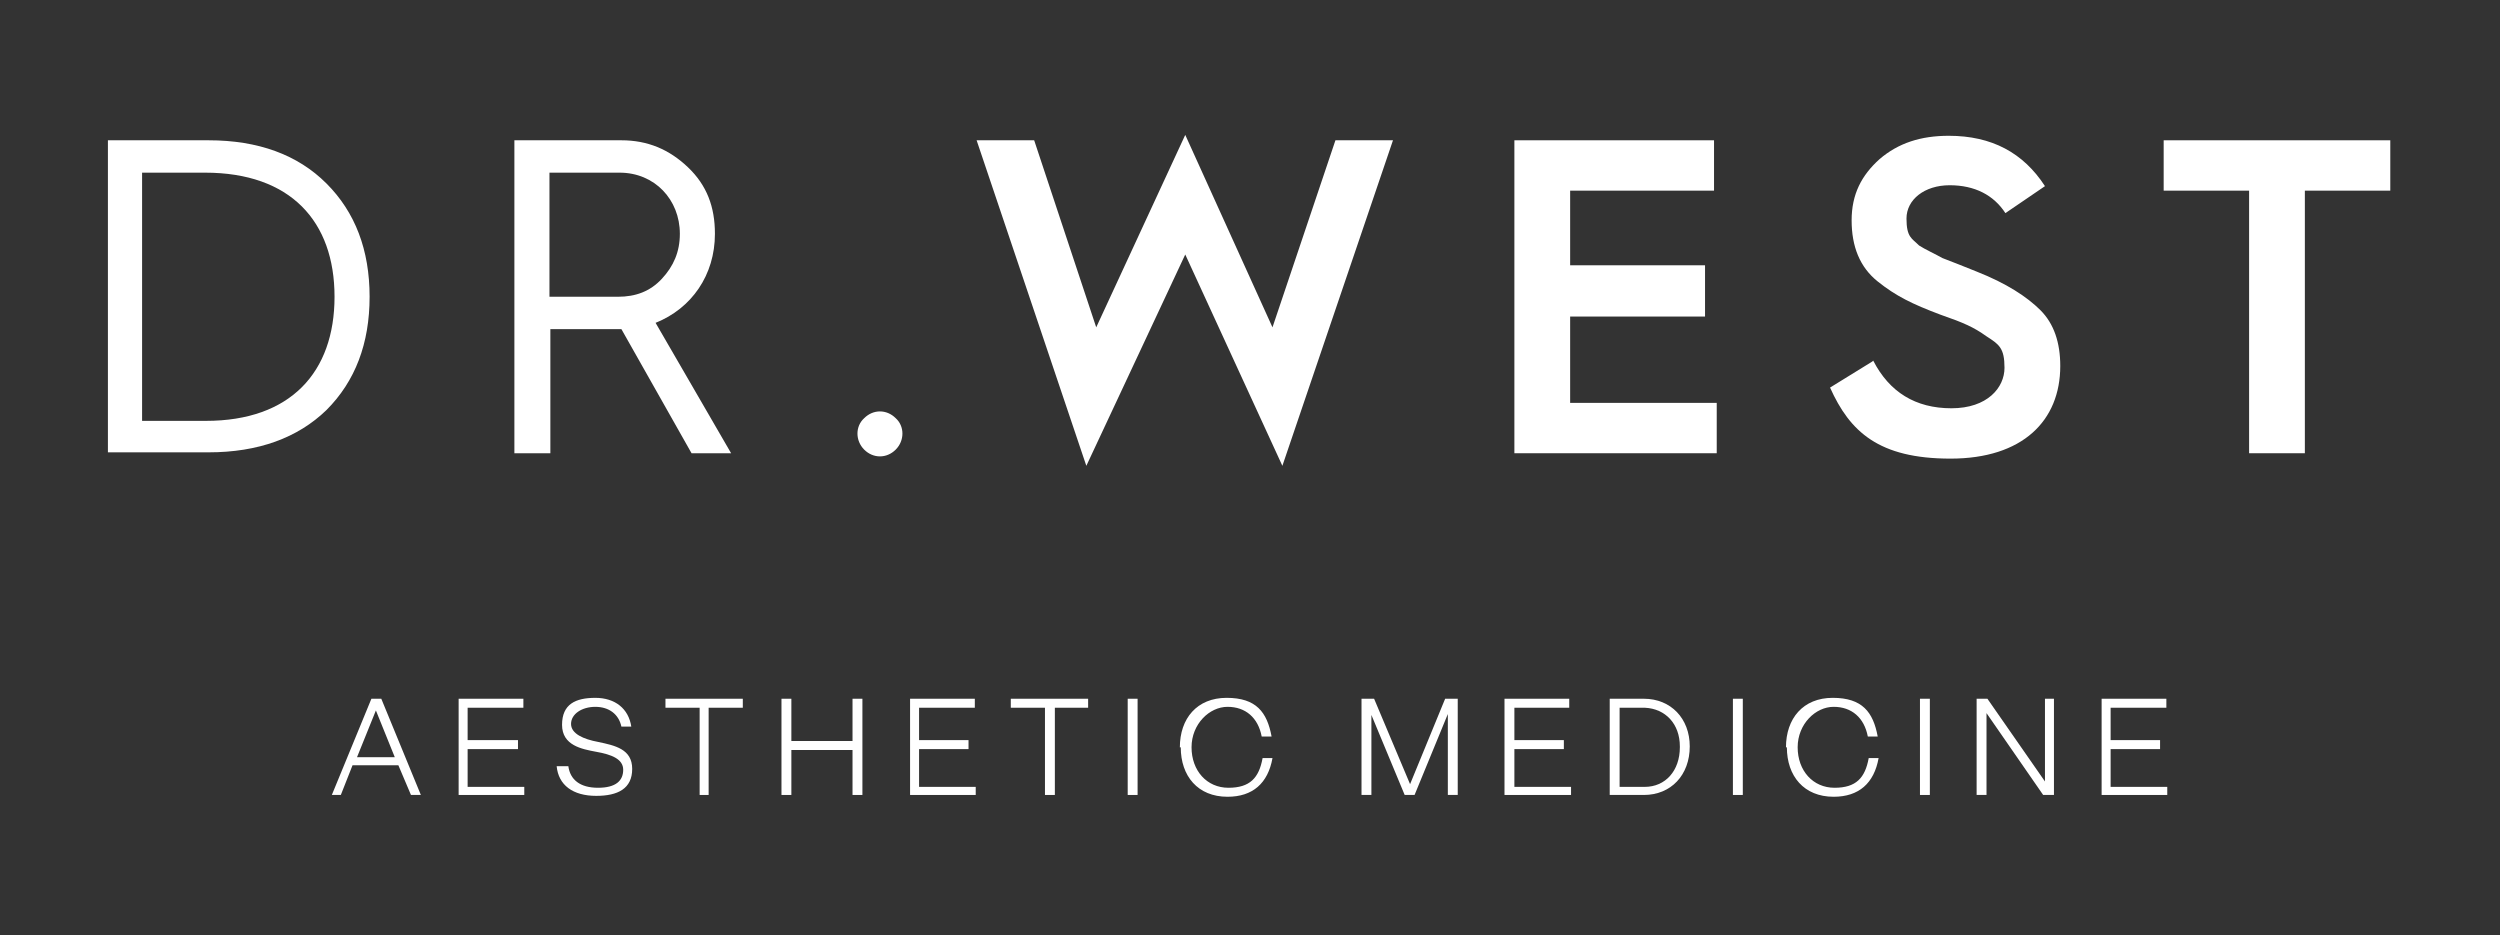 <svg xmlns="http://www.w3.org/2000/svg" id="Layer_1" viewBox="0 0 278 104"><rect x="0" y="0" width="278" height="104" fill="#333333" stroke="none"/><defs><style>      .st0 {        fill: #fff;      }    </style></defs><path class="st0" d="M15.9,46.8h7c9.4,0,14.3-5.4,14.3-13.8s-4.9-13.8-14.4-13.8h-7v27.6h0ZM12,50.4V15.6h11.2c5.5,0,9.9,1.6,13.1,4.8,3.2,3.2,4.8,7.4,4.8,12.6s-1.6,9.4-4.8,12.6c-3.2,3.1-7.6,4.7-13.1,4.7h-11.2Z"></path><path class="st0" d="M61.1,33h7.6c2,0,3.6-.6,4.9-2,1.3-1.4,2-3,2-5,0-3.8-2.8-6.8-6.7-6.8h-7.8v13.8h0ZM57.2,50.4V15.6h11.9c2.9,0,5.3,1,7.4,3,2.1,2,3,4.4,3,7.4,0,4.6-2.6,8.3-6.6,9.9l8.4,14.5h-4.4l-7.8-13.8h-7.9v13.8h-3.9Z"></path><path class="st0" d="M96.1,46.5c1-1,2.5-1,3.5,0,1,.9,1,2.5,0,3.5-1,1-2.5,1-3.5,0-1-1-1-2.6,0-3.5h0Z"></path><polygon class="st0" points="120.8 51.8 108.6 15.6 115 15.6 121.9 36.4 131.8 15 141.5 36.4 148.5 15.6 154.9 15.6 142.6 51.8 131.8 28.3 120.8 51.8"></polygon><polygon class="st0" points="168.4 50.4 168.4 15.6 190.6 15.6 190.6 21.2 174.6 21.2 174.6 29.5 189.6 29.5 189.6 35.2 174.6 35.2 174.6 44.8 190.9 44.8 190.9 50.4 168.4 50.4"></polygon><path class="st0" d="M208.3,40.1c1.8,3.5,4.7,5.3,8.7,5.3s5.9-2.3,5.9-4.5-.6-2.6-2-3.5c-1.4-1-2.5-1.5-5.1-2.4-3.2-1.2-5-2.1-7-3.7-2-1.6-2.9-3.9-2.9-6.8s1.1-5,3.1-6.8c2.1-1.8,4.6-2.6,7.7-2.6,4.8,0,8.3,1.9,10.7,5.6l-4.4,3c-1.3-2-3.4-3.1-6.2-3.1s-4.8,1.6-4.8,3.7.6,2.2,1.4,3c.6.4,1.9,1,2.6,1.4l1.8.7,2,.8c3.3,1.3,5.6,2.8,7.1,4.3,1.5,1.5,2.2,3.6,2.2,6.2,0,6.1-4.2,10.3-12.2,10.3s-11.2-3-13.4-7.9l4.7-2.9h0Z"></path><polygon class="st0" points="250.1 50.4 250.1 21.2 240.6 21.2 240.6 15.6 265.8 15.6 265.8 21.2 256.3 21.2 256.3 50.4 250.1 50.4"></polygon><path class="st0" d="M43.9,84.2l-2.1-5.2-2.1,5.2h4.3ZM44.3,85.1h-5.1l-1.3,3.3h-1l4.4-10.7h1.1l4.4,10.7h-1.1l-1.4-3.3h0Z"></path><polygon class="st0" points="58.3 87.5 58.3 88.4 51 88.4 51 77.7 58.2 77.7 58.2 78.7 52 78.7 52 82.3 57.6 82.3 57.6 83.3 52 83.3 52 87.5 58.3 87.5"></polygon><path class="st0" d="M62.1,85.2h1.1c.2,1.5,1.3,2.4,3.3,2.4s2.8-.8,2.8-2-1.3-1.7-3-2c-1.6-.3-3.8-.7-3.8-3s1.5-3,3.7-3,3.7,1.2,4,3.2h-1.1c-.3-1.4-1.4-2.2-2.9-2.2s-2.7.8-2.7,1.9,1.4,1.7,3,2c1.9.4,3.8.8,3.8,3s-1.6,3-4,3c-2.6,0-4.2-1.2-4.4-3.3h0Z"></path><polygon class="st0" points="82.6 78.7 78.8 78.7 78.8 88.4 77.8 88.4 77.8 78.7 74 78.7 74 77.7 82.6 77.7 82.6 78.7"></polygon><polygon class="st0" points="95.9 77.7 95.9 88.4 94.8 88.4 94.8 83.4 88 83.4 88 88.4 86.9 88.4 86.9 77.7 88 77.7 88 82.4 94.8 82.4 94.8 77.7 95.9 77.7"></polygon><polygon class="st0" points="108.5 87.5 108.5 88.4 101.2 88.4 101.2 77.7 108.4 77.7 108.4 78.7 102.2 78.7 102.2 82.3 107.7 82.3 107.7 83.3 102.2 83.3 102.2 87.5 108.5 87.5"></polygon><polygon class="st0" points="121 78.7 117.3 78.7 117.3 88.4 116.2 88.4 116.2 78.7 112.4 78.7 112.4 77.7 121 77.7 121 78.7"></polygon><polygon class="st0" points="125.4 77.7 126.5 77.7 126.5 88.4 125.4 88.4 125.4 77.7"></polygon><path class="st0" d="M131.2,83.1c0-3.2,1.9-5.5,5.2-5.5s4.5,1.6,5,4.3h-1.1c-.4-2.1-1.8-3.3-3.8-3.3s-4,1.9-4,4.5,1.7,4.5,4.1,4.5,3.4-1.1,3.8-3.3h1.1c-.5,2.8-2.2,4.3-5,4.3-3.3,0-5.2-2.3-5.2-5.5h0Z"></path><polygon class="st0" points="162.1 88.4 161 88.4 161 79.4 157.3 88.4 156.2 88.4 152.5 79.5 152.5 88.4 151.4 88.4 151.4 77.7 152.8 77.7 156.8 87.2 160.7 77.7 162.1 77.7 162.1 88.4"></polygon><polygon class="st0" points="174.7 87.5 174.7 88.4 167.3 88.4 167.3 77.7 174.5 77.7 174.5 78.7 168.4 78.7 168.4 82.3 173.9 82.3 173.9 83.3 168.4 83.3 168.4 87.5 174.7 87.5"></polygon><path class="st0" d="M186.8,83c0-2.5-1.6-4.2-3.9-4.3h-2.8v8.8h2.8c2.3,0,3.9-1.8,3.9-4.4h0ZM187.9,83c0,3.2-2.1,5.4-5.1,5.4h-3.8v-10.7h3.8c3,0,5.1,2.2,5.1,5.3h0Z"></path><polygon class="st0" points="192.7 77.7 193.8 77.7 193.8 88.4 192.7 88.4 192.7 77.7"></polygon><path class="st0" d="M198.6,83.1c0-3.2,1.9-5.5,5.2-5.5s4.5,1.6,5,4.3h-1.1c-.4-2.1-1.8-3.3-3.8-3.3s-4,1.9-4,4.5,1.7,4.5,4.1,4.5,3.4-1.1,3.8-3.3h1.1c-.5,2.8-2.2,4.3-5,4.3-3.3,0-5.2-2.3-5.2-5.5h0Z"></path><polygon class="st0" points="213.5 77.7 214.6 77.7 214.6 88.4 213.5 88.4 213.5 77.7"></polygon><polygon class="st0" points="228.4 77.7 228.4 88.4 227.2 88.4 220.9 79.3 220.9 88.4 219.8 88.4 219.8 77.7 221 77.7 227.4 86.9 227.4 77.7 228.4 77.7"></polygon><polygon class="st0" points="241 87.5 241 88.4 233.7 88.4 233.7 77.7 240.9 77.7 240.9 78.7 234.7 78.7 234.7 82.3 240.2 82.3 240.2 83.3 234.7 83.3 234.7 87.5 241 87.5"></polygon></svg>